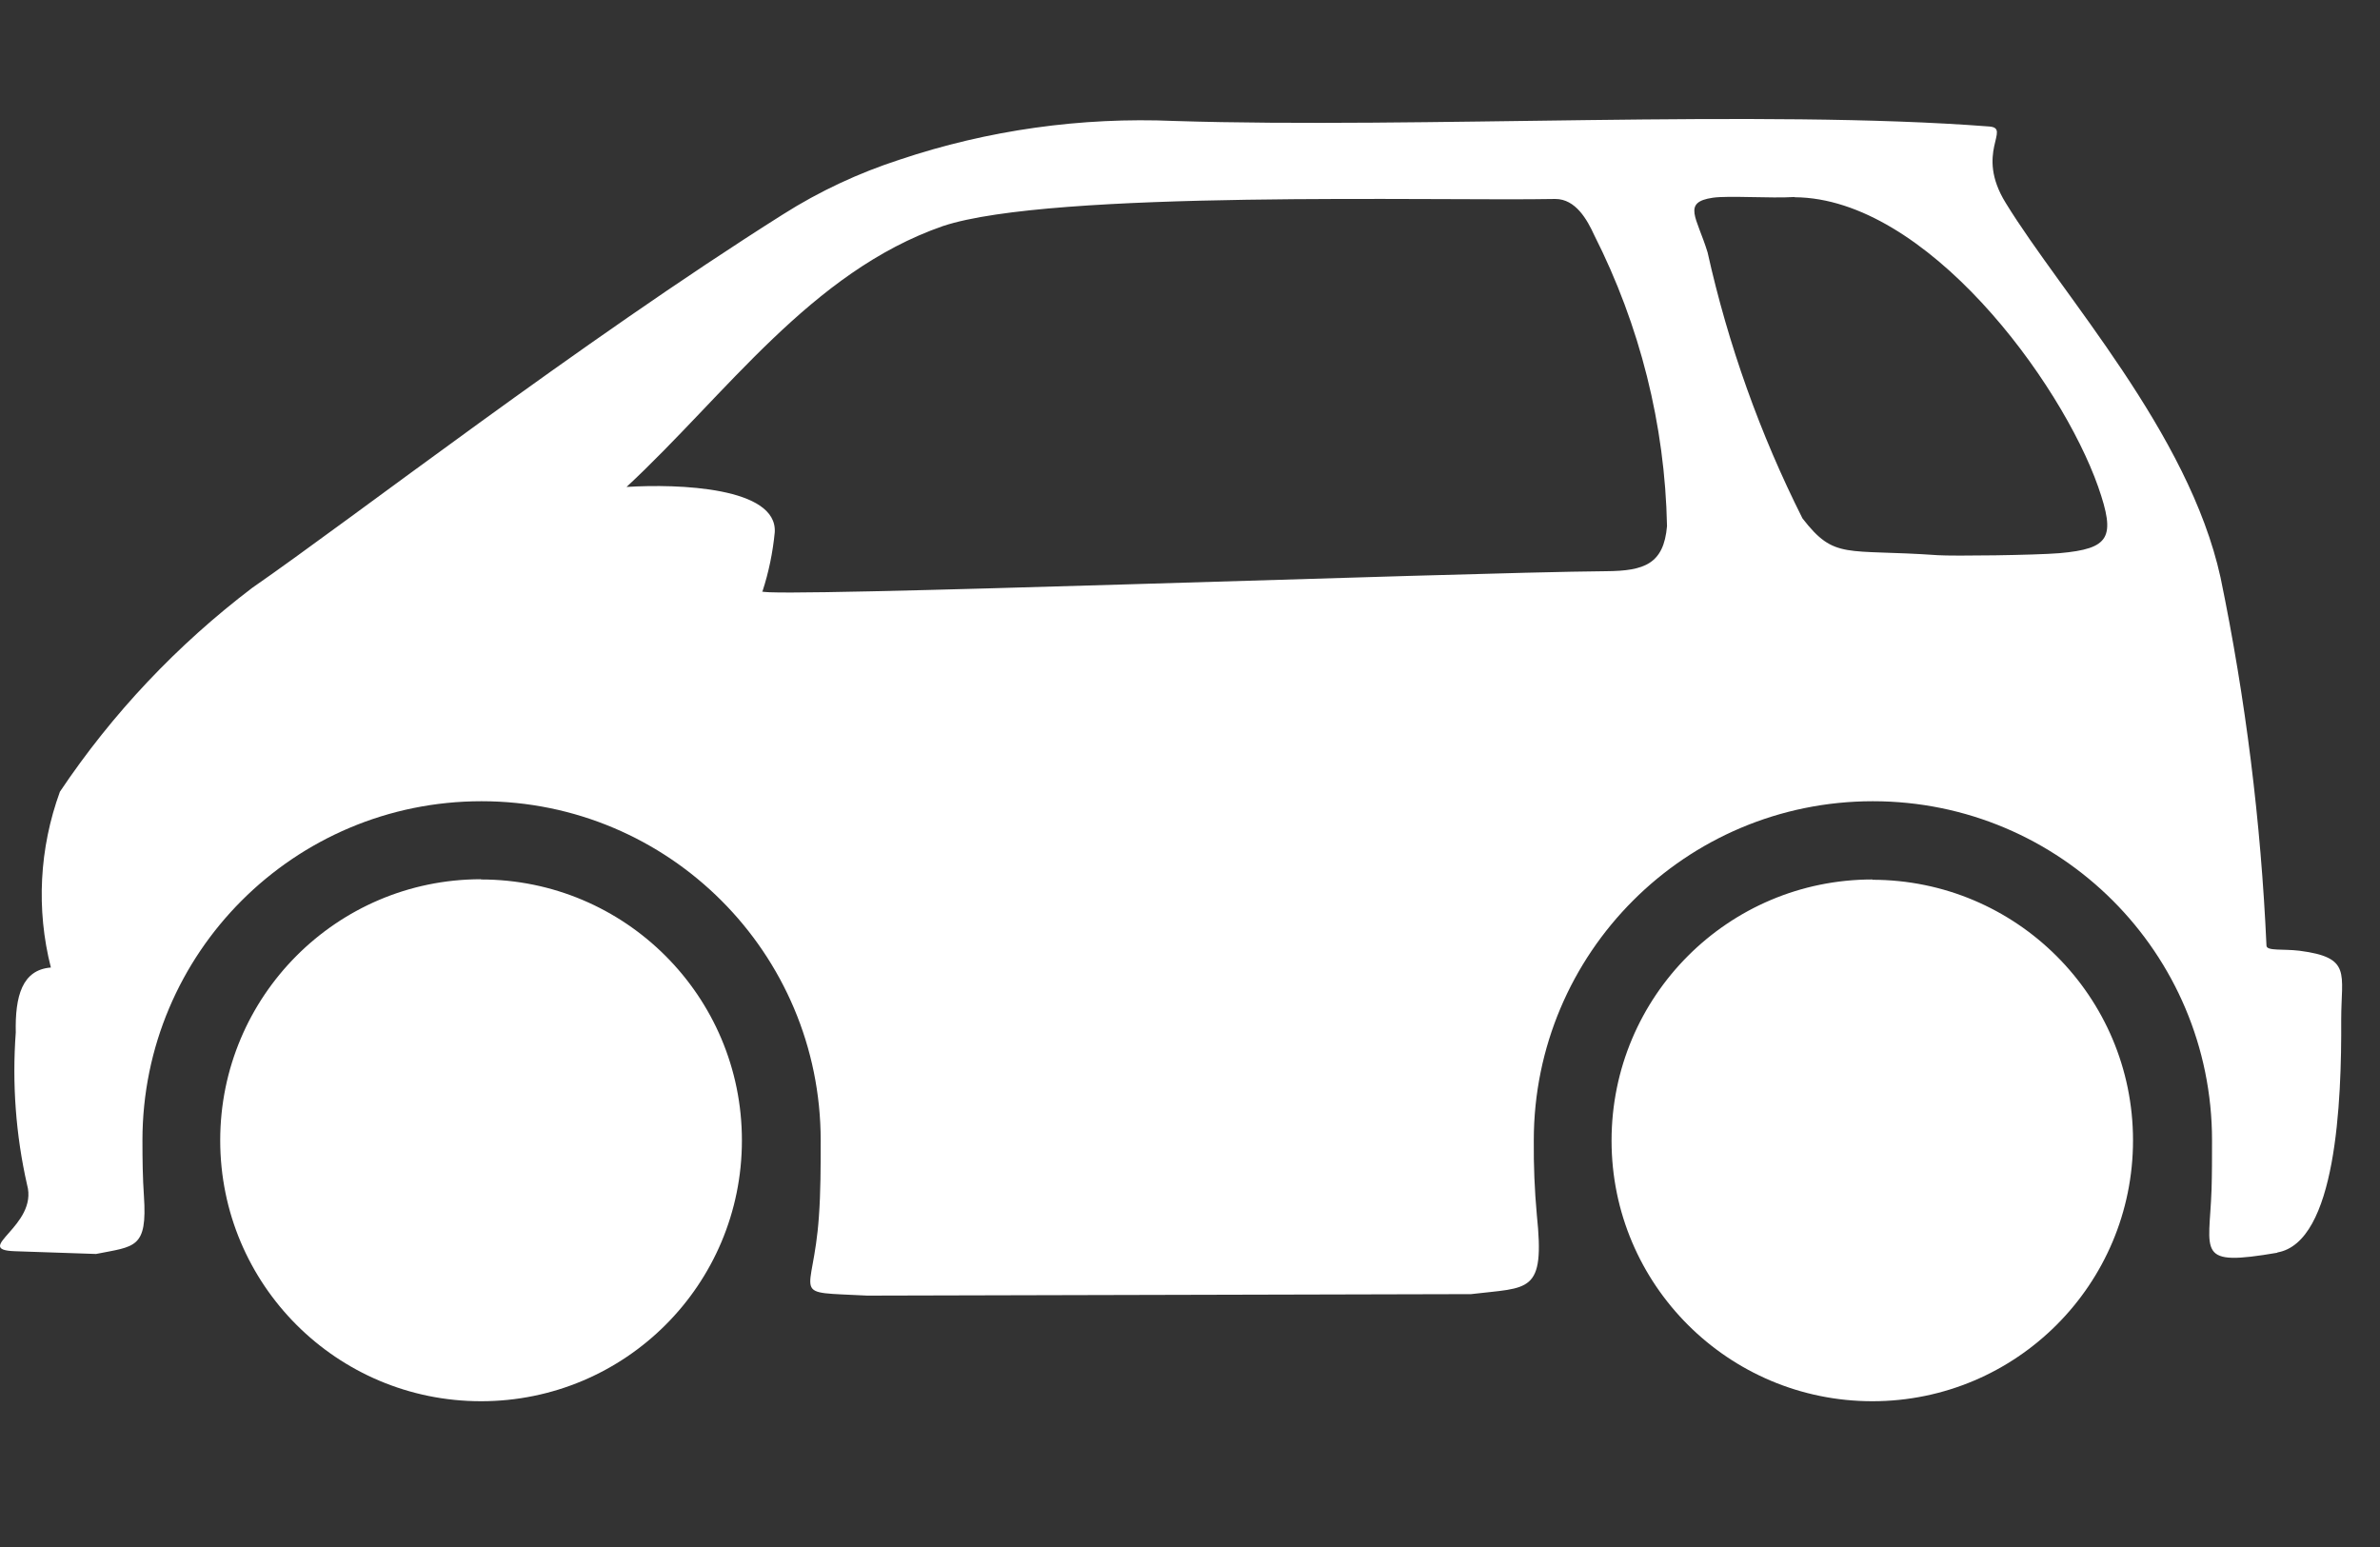 <svg width="40" height="26" viewBox="0 0 40 26" fill="none" xmlns="http://www.w3.org/2000/svg">
<rect x="0" y="0" width="40" height="26" fill="#333333" stroke="none"/>
<path fill-rule="evenodd" clip-rule="evenodd" d="M38.273 21.05C39.264 20.881 39.356 18.521 39.348 17.134C39.348 16.358 39.529 16.093 38.648 15.979C38.374 15.945 38.096 15.987 38.092 15.894C37.999 13.816 37.742 11.746 37.32 9.706C36.785 7.269 34.664 4.968 33.708 3.408C33.185 2.56 33.809 2.156 33.434 2.126C29.614 1.831 23.856 2.164 19.737 2.033C18.173 1.966 16.605 2.185 15.121 2.683C14.434 2.906 13.772 3.214 13.161 3.602C9.733 5.764 5.927 8.711 4.24 9.879C2.98 10.836 1.888 11.991 1.007 13.306C0.661 14.255 0.606 15.283 0.855 16.261C0.37 16.299 0.252 16.746 0.265 17.353C0.202 18.213 0.265 19.073 0.455 19.912C0.649 20.603 -0.485 21.004 0.252 21.029L1.614 21.075C2.267 20.945 2.478 20.987 2.419 20.102C2.398 19.798 2.394 19.486 2.394 19.166C2.394 16.017 4.944 13.466 8.093 13.466C11.242 13.466 13.793 16.017 13.793 19.166C13.793 19.604 13.793 20.034 13.763 20.447C13.666 21.851 13.228 21.704 14.577 21.775L24.724 21.75C25.702 21.632 25.968 21.75 25.829 20.418C25.791 20 25.774 19.583 25.778 19.166C25.778 16.017 28.328 13.466 31.477 13.466C34.627 13.466 37.177 16.017 37.177 19.166C37.177 19.448 37.177 19.726 37.169 19.992C37.131 21.071 36.895 21.29 38.277 21.054M12.815 9.938C12.92 9.617 12.988 9.284 13.021 8.947C13.068 8.188 11.399 8.129 10.53 8.184C12.208 6.624 13.629 4.571 15.846 3.8C17.68 3.189 24.18 3.382 26.14 3.344C26.482 3.344 26.676 3.694 26.794 3.952C27.561 5.469 27.983 7.139 28.017 8.842C27.962 9.478 27.637 9.596 26.992 9.6C24.442 9.622 12.777 10.056 12.806 9.938M31.465 14.786C33.885 14.786 35.849 16.746 35.849 19.166C35.849 21.585 33.889 23.55 31.469 23.55C29.049 23.55 27.085 21.59 27.085 19.17C27.085 16.746 29.045 14.781 31.469 14.781M8.085 14.781C10.505 14.781 12.469 16.742 12.469 19.166C12.469 21.59 10.509 23.55 8.085 23.55C5.661 23.55 3.701 21.59 3.701 19.166C3.701 16.746 5.657 14.781 8.077 14.777H8.081M30.162 3.311C29.758 3.336 29.049 3.285 28.788 3.323C28.265 3.399 28.518 3.652 28.699 4.242C29.045 5.794 29.581 7.295 30.293 8.711C30.837 9.415 31.01 9.221 32.569 9.331C32.831 9.348 34.197 9.331 34.614 9.297C35.461 9.221 35.562 9.036 35.263 8.18C34.639 6.409 32.375 3.328 30.162 3.315" fill="white"/>
</svg>

